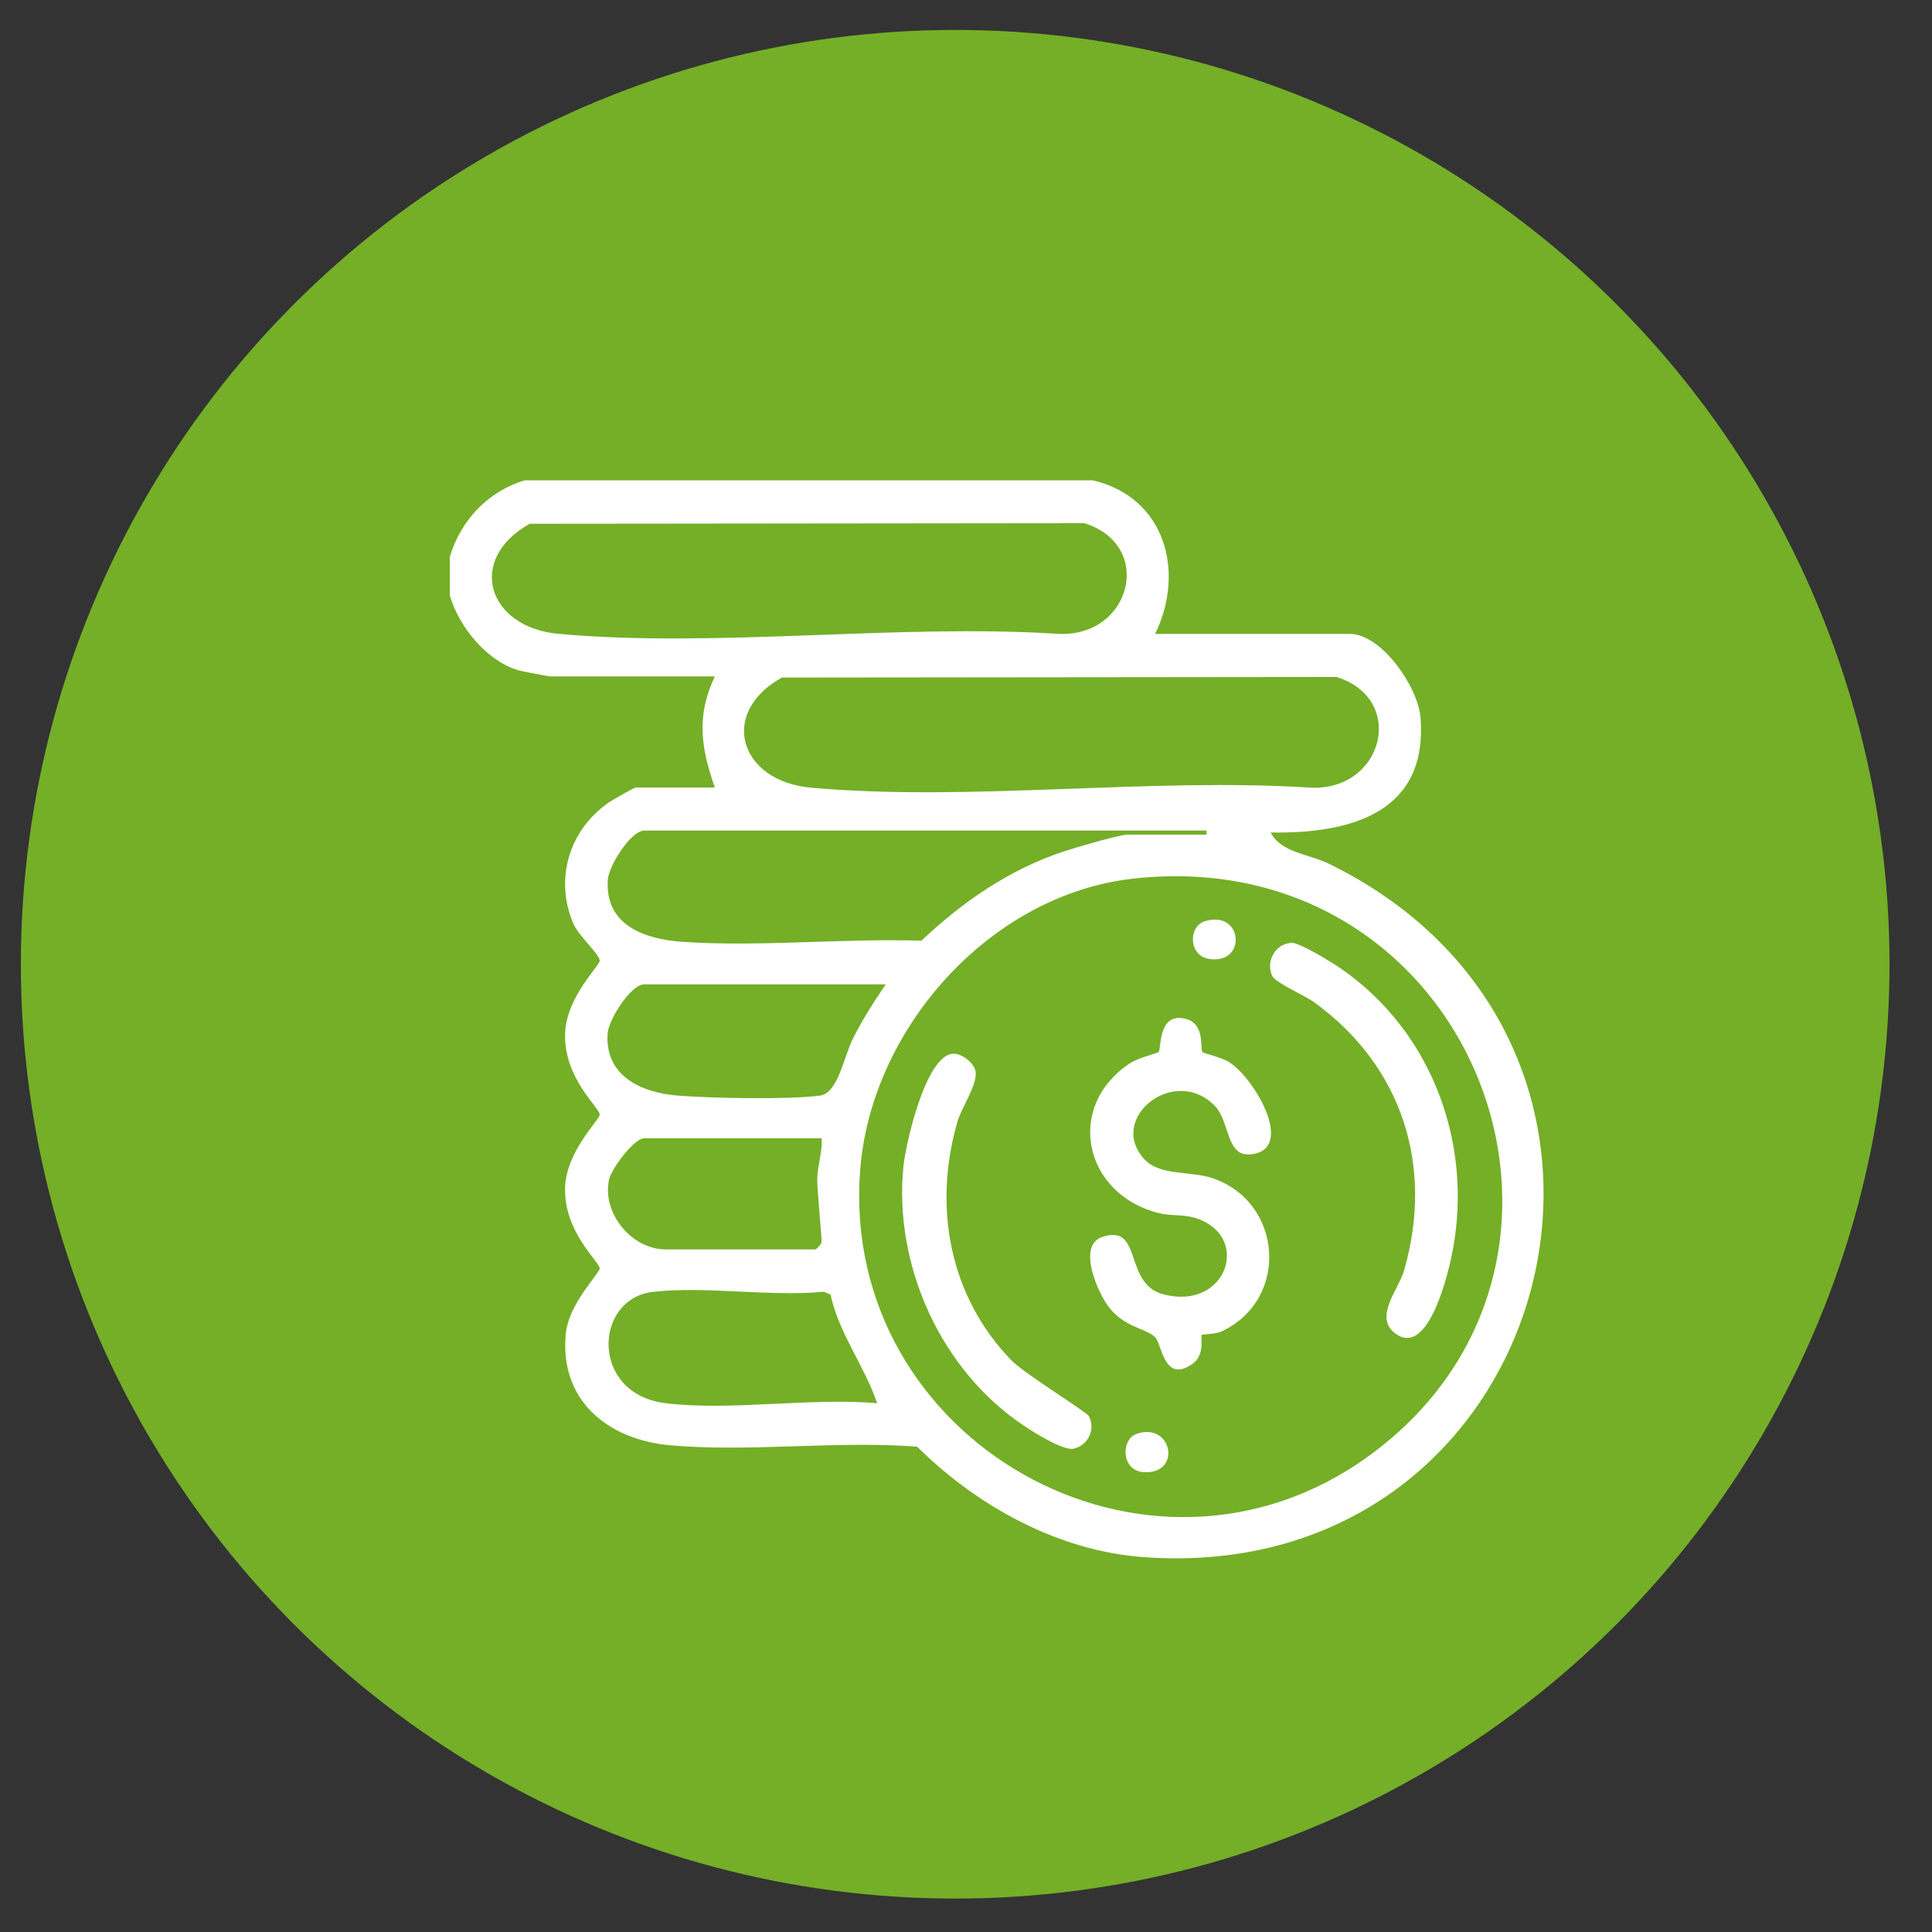 <?xml version="1.0" encoding="UTF-8"?><svg id="Layer_1" xmlns="http://www.w3.org/2000/svg" viewBox="0 0 100 100"><rect x="0" y="0" width="100" height="100" fill="#333333" stroke="none"/><defs><style>.cls-1{fill:#fff;}.cls-2{fill:#74af27;}</style></defs><circle class="cls-2" cx="49.44" cy="49.91" r="48.36"/><g id="ZpdFzW"><path class="cls-1" d="M23.28,28.83c.57-1.9,1.97-3.4,3.89-3.97h29.39c3.73.87,4.81,4.7,3.23,7.95h10.07c1.64,0,3.52,2.72,3.66,4.3.42,4.96-3.62,6.05-7.75,5.98.53,1.05,1.99,1.11,3.02,1.62,19.26,9.44,11.79,37.4-9.56,35.89-4.44-.31-8.65-2.64-11.76-5.72-4.16-.32-8.64.29-12.76-.07-3.22-.28-5.78-2.31-5.42-5.81.16-1.54,1.75-3.1,1.75-3.34,0-.36-1.87-1.88-1.79-4.21.07-1.89,1.79-3.48,1.79-3.76,0-.36-1.87-1.88-1.79-4.21.07-1.89,1.79-3.48,1.79-3.76,0-.33-1.1-1.27-1.38-1.95-.96-2.3-.19-4.81,1.83-6.22.18-.13,1.34-.79,1.42-.79h4.09c-.72-2.05-.97-3.71,0-5.75h-8.52c-.09,0-1.49-.27-1.67-.32-1.64-.5-3.07-2.27-3.53-3.88v-1.99ZM27.42,27.11c-3.3,1.84-2.19,5.37,1.51,5.7,8.23.74,17.53-.54,25.88,0,3.76.15,4.95-4.59,1.32-5.73l-28.7.03ZM40.47,35.07c-3.3,1.84-2.19,5.37,1.51,5.7,8.23.74,17.53-.54,25.88,0,3.76.15,4.95-4.59,1.32-5.73l-28.7.03ZM62.44,42.99h-29.09c-.69,0-1.84,1.81-1.89,2.55-.16,2.36,1.93,3.08,3.88,3.21,3.99.27,8.33-.19,12.35-.06,2.12-2,4.54-3.68,7.34-4.61.56-.19,2.92-.88,3.33-.88h4.09v-.22ZM58.63,45.48c-7.4.84-13.55,7.76-14.11,15.1-1.06,14.01,14.9,23.05,26.3,14.8,13.87-10.03,5.47-31.89-12.2-29.9ZM45.84,50.95h-12.5c-.68,0-1.84,1.81-1.89,2.55-.15,2.22,1.79,3.07,3.66,3.21s5.63.21,7.32,0c.95-.12,1.24-2,1.71-2.94s1.09-1.92,1.71-2.83ZM42.53,58.92h-9.18c-.54,0-1.71,1.58-1.83,2.15-.36,1.74,1.18,3.6,2.94,3.6h7.74c.05,0,.29-.25.32-.36.04-.16-.23-2.65-.22-3.3.02-.73.27-1.37.23-2.09ZM34.45,72.63c3.37.41,7.5-.3,10.95,0-.63-1.89-1.98-3.6-2.41-5.62l-.35-.15c-2.81.27-6.13-.31-8.86.01-3.05.36-3.25,5.28.67,5.76Z"/><path class="cls-1" d="M62.24,54.46c.05.06.98.26,1.37.51,1.35.84,3.48,4.57,1.11,4.78-1.27.12-1.06-1.71-1.84-2.51-2.1-2.15-5.59.65-3.65,2.76.79.86,2.35.61,3.46.96,3.69,1.18,4.11,6.26.55,7.95-.32.15-.99.15-1.03.18-.11.11.22,1.05-.55,1.55-1.45.94-1.52-1.13-1.89-1.45-.54-.46-1.48-.47-2.31-1.45-.63-.76-1.73-3.26-.42-3.71,2.13-.73,1.09,2.41,3.16,2.96,3.31.88,4.58-3,1.72-3.93-.7-.23-1.28-.1-1.94-.27-3.83-.95-4.91-5.45-1.52-7.74.44-.3,1.45-.53,1.51-.6.15-.19-.04-2.1,1.42-1.71,1,.27.71,1.53.85,1.71Z"/><path class="cls-1" d="M49.31,54.54c.46-.04,1.14.49,1.19.95.07.71-.74,1.84-.95,2.59-1.26,4.38-.42,9.03,2.82,12.35.69.7,3.88,2.65,3.99,2.87.35.7-.03,1.49-.77,1.68-.52.14-2.08-.84-2.6-1.19-4.28-2.86-6.74-8.28-6.23-13.41.12-1.2,1.15-5.72,2.55-5.84Z"/><path class="cls-1" d="M66.79,48.79c.43-.04,2.13,1.01,2.58,1.32,4.88,3.35,7.01,9.42,5.71,15.15-.24,1.06-1.25,5.04-2.9,3.73-1.06-.85.2-2.22.5-3.25,1.55-5.39-.11-10.56-4.64-13.85-.49-.36-2-1.01-2.18-1.36-.37-.75.15-1.66.92-1.72Z"/><path class="cls-1" d="M62.37,47.68c1.99-.6,2.18,2.28.19,1.95-1.04-.17-1.07-1.68-.19-1.95Z"/><path class="cls-1" d="M58.82,74.22c1.85-.65,2.37,2.08.4,1.98-1.21-.06-1.2-1.7-.4-1.98Z"/></g></svg>